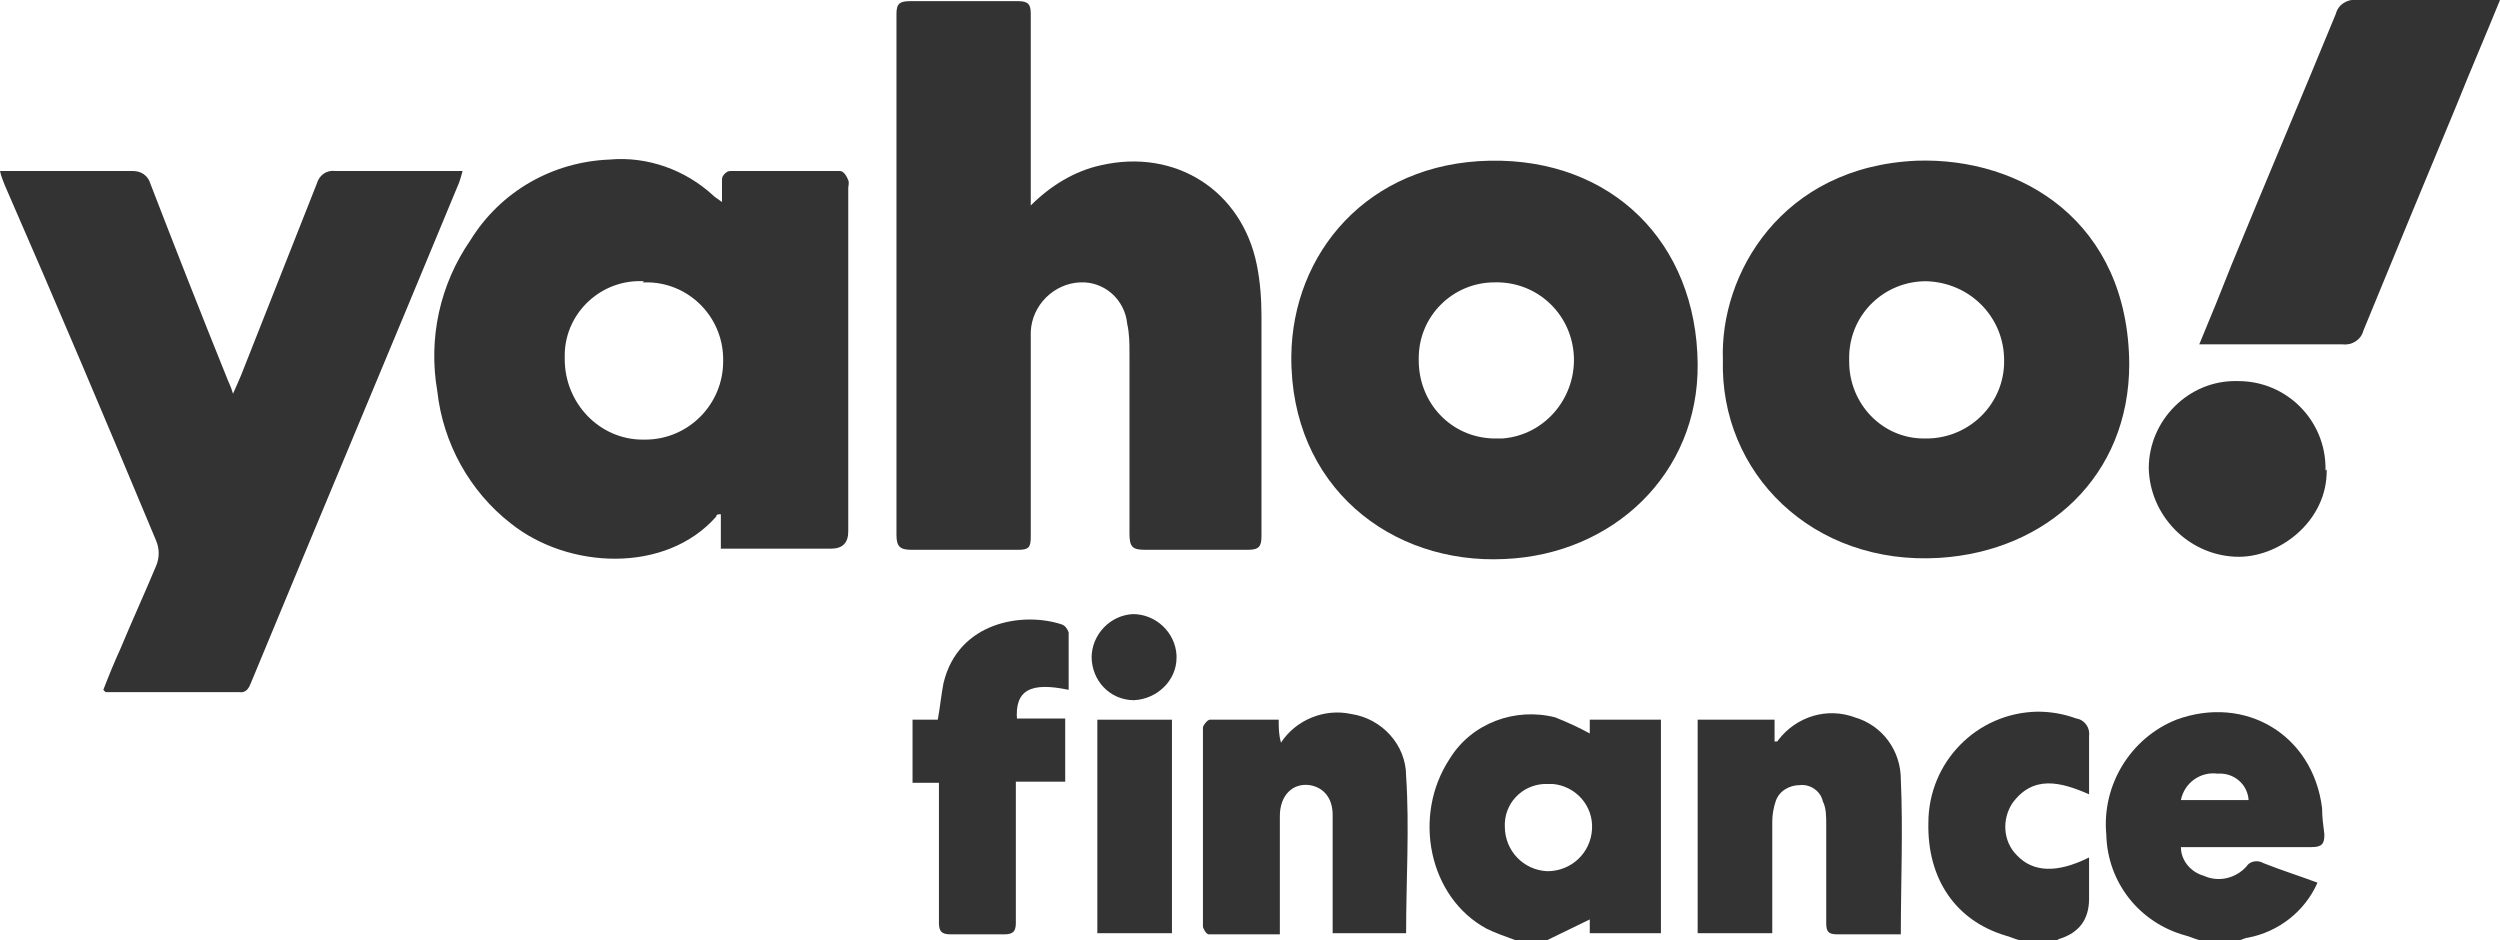 <?xml version="1.0" encoding="UTF-8"?>
<svg id="Layer_1" xmlns="http://www.w3.org/2000/svg" xmlns:xlink="http://www.w3.org/1999/xlink" version="1.1" viewBox="0 0 217.8 81.9">
  <!-- Generator: Adobe Illustrator 29.2.1, SVG Export Plug-In . SVG Version: 2.1.0 Build 116)  -->
  <defs>
    <style>
      .st0 {
        fill: #333;
      }
    </style>
  </defs>
  <g id="Raggruppa_274">
    <g id="Raggruppa_273">
      <path id="Tracciato_582" class="st0" d="M132,81.9c-.8-.3-1.7-.6-2.5-1-5-2.7-6.5-9.8-3.2-14.8,1.9-3.1,5.7-4.5,9.2-3.6,1,.4,2.1.9,3,1.4,0-.3,0-.8,0-1.2h6.2v18.6h-6.2c0-.5,0-.9,0-1.2l-3.7,1.8h-2.8ZM134.9,68.3c-2-.1-3.7,1.4-3.8,3.4,0,.1,0,.2,0,.3,0,2.1,1.6,3.8,3.7,3.9,2.1,0,3.8-1.6,3.9-3.7.1-2-1.4-3.7-3.4-3.9-.1,0-.3,0-.4,0"/>
      <path id="Tracciato_583" class="st0" d="M191.6,81.9c-.4-.1-.8-.3-1.2-.4-4-1.1-6.8-4.6-6.9-8.8-.4-4.3,2.1-8.4,6.1-10,6-2.2,11.9,1.3,12.7,7.7,0,.8.1,1.5.2,2.3,0,.8-.2,1.1-1.1,1.1-3.4,0-6.8,0-10.1,0h-1.3c0,1.2.9,2.2,2,2.5,1.3.6,2.8.2,3.7-.8.3-.5,1-.6,1.5-.3,1.5.6,3.1,1.1,4.7,1.7-1.1,2.5-3.4,4.3-6.1,4.8-.2,0-.5.2-.7.2h-3.5ZM190,69.7h5.9c-.1-1.4-1.3-2.4-2.7-2.3-1.5-.2-2.9.8-3.2,2.3"/>
      <path id="Tracciato_584" class="st0" d="M175.9,81.9c-.4-.1-.8-.3-1.2-.4-4.3-1.3-6.8-4.9-6.7-9.8,0-5.3,4.2-9.6,9.5-9.7,1.2,0,2.3.2,3.4.6.7.1,1.2.8,1.1,1.5,0,1.7,0,3.3,0,5.1-2.5-1.1-4.9-1.7-6.7.8-.9,1.4-.8,3.3.4,4.5,1.4,1.5,3.5,1.6,6.3.2v3.6q0,2.7-2.6,3.5c0,0,0,0-.2.1h-3.3Z"/>
      <path id="Tracciato_585" class="st0" d="M89.8,17.9c1.7-1.7,3.8-3,6.1-3.5,6.5-1.5,12.3,2.2,13.6,8.7.3,1.5.4,3,.4,4.5,0,6.4,0,12.7,0,19.1,0,.9-.2,1.2-1.2,1.2-3,0-6,0-8.9,0-1.1,0-1.4-.2-1.4-1.4,0-5.2,0-10.5,0-15.7,0-.9,0-1.7-.2-2.6-.2-2.1-2-3.7-4.1-3.6-2.3.1-4.2,2-4.3,4.3,0,2,0,3.9,0,5.9,0,4,0,8,0,12,0,.9-.2,1.1-1.1,1.1-3.1,0-6.2,0-9.3,0-1,0-1.3-.3-1.3-1.3,0-13.2,0-26.4,0-39.5,0-2,0-3.9,0-5.9,0-.9.3-1.1,1.2-1.1,3.1,0,6.3,0,9.4,0,.9,0,1.1.3,1.1,1.1,0,5.1,0,10.2,0,15.3v1.5"/>
      <path id="Tracciato_586" class="st0" d="M62.9,17.8c0-.7,0-1.5,0-2.2,0-.3.4-.7.7-.7,3.2,0,6.4,0,9.6,0,.3,0,.6.5.7.8.1.2,0,.5,0,.7v29.9q0,1.5-1.5,1.5h-9.6v-3c-.2,0-.4,0-.4.2-4.4,5-12.9,4.6-17.9.6-3.6-2.8-5.9-7-6.4-11.5-.8-4.6.2-9.3,2.9-13.2,2.6-4.2,7.1-6.8,12.1-7,3.3-.3,6.6.9,9,3.1.2.2.4.3.8.6M56.1,24.5c-3.7-.2-6.8,2.7-6.9,6.3,0,.2,0,.3,0,.5,0,3.8,3,7,6.8,7,0,0,.1,0,.2,0,3.8,0,6.8-3.1,6.8-6.8,0,0,0,0,0,0,.1-3.7-2.8-6.8-6.5-6.9-.2,0-.3,0-.5,0"/>
      <path id="Tracciato_587" class="st0" d="M9,60.1c.5-1.3,1-2.5,1.5-3.6,1-2.4,2.1-4.8,3.1-7.2.3-.7.3-1.5,0-2.2C9.3,36.8,4.9,26.4.4,16.1c-.1-.3-.3-.7-.4-1.2.4,0,.8,0,1.1,0,3.5,0,7,0,10.5,0,.7,0,1.3.4,1.5,1.1,2.2,5.7,4.4,11.3,6.7,17,.1.3.3.6.5,1.3.3-.7.5-1.1.7-1.6,2.2-5.6,4.4-11.1,6.6-16.7.2-.7.8-1.2,1.6-1.1,3.3,0,6.6,0,9.9,0h1.2c-.1.4-.2.7-.3,1-6,14.5-12.1,29-18.1,43.5-.2.5-.4,1-1.1.9-3.7,0-7.4,0-11.1,0-.2,0-.4,0-.5,0"/>
      <path id="Tracciato_588" class="st0" d="M147.9,31.7c.1,9.6-7.4,16.6-16.8,17-9.9.5-18.7-6.3-18.6-17.7.1-8.9,6.6-16.8,17.3-17,10.6-.2,18,7.1,18.1,17.7M123.6,31.4c0,3.7,2.8,6.7,6.5,6.8.3,0,.6,0,.8,0,3.8-.3,6.5-3.7,6.2-7.4-.3-3.6-3.3-6.3-6.9-6.2-3.6,0-6.6,2.9-6.6,6.6,0,.1,0,.2,0,.3"/>
      <path id="Tracciato_589" class="st0" d="M150.1,31.4c-.3-7.5,5.1-16.9,16.9-17.4,9.1-.3,18.4,5.3,18.5,17.7,0,9.8-7.2,16.3-16.5,16.9-11.1.7-19.2-7.4-18.9-17.3M174.6,31.4c0-3.8-3-6.8-6.8-6.9,0,0,0,0,0,0-3.6,0-6.6,2.8-6.7,6.5,0,.2,0,.3,0,.5,0,3.7,2.9,6.7,6.5,6.7.1,0,.3,0,.4,0,3.7-.1,6.6-3.1,6.6-6.7"/>
      <path id="Tracciato_590" class="st0" d="M217.8,0c-1.3,3.2-2.6,6.2-3.8,9.2-2.7,6.5-5.4,13-8.1,19.6-.2.8-1,1.3-1.8,1.2-3.8,0-7.6,0-11.3,0h-1.2c1-2.4,1.9-4.6,2.8-6.9,3-7.3,6.1-14.6,9.1-21.9.2-.8,1-1.3,1.8-1.2,3.7,0,7.4,0,11.1,0h1.4Z"/>
      <path id="Tracciato_591" class="st0" d="M111.4,81.4c-2.1,0-4.1,0-6.1,0-.2,0-.5-.5-.5-.7,0-5.8,0-11.5,0-17.3,0-.2.4-.7.6-.7,2,0,3.9,0,6,0,0,.7,0,1.3.2,2,1.3-2,3.8-3,6.1-2.5,2.7.4,4.8,2.7,4.8,5.4.3,4.5,0,9.1,0,13.7h-6.4v-6.2c0-1.4,0-2.8,0-4.1,0-1.5-.8-2.4-2-2.6-1.5-.2-2.6.9-2.6,2.7,0,3,0,6,0,9v1.3"/>
      <path id="Tracciato_592" class="st0" d="M148.1,62.7h6.5v1.9c.2,0,.3,0,.3-.1,1.6-2.1,4.3-2.9,6.7-2,2.4.7,4,2.9,4,5.4.2,4.5,0,8.9,0,13.5-.2,0-.5,0-.7,0-1.6,0-3.2,0-4.8,0-.8,0-1-.2-1-1,0-2.9,0-5.7,0-8.6,0-.7,0-1.4-.3-2-.2-.9-1.1-1.5-2-1.4-.9,0-1.8.5-2.1,1.4-.2.6-.3,1.2-.3,1.8,0,2.8,0,5.7,0,8.5v1.2h-6.5v-18.6Z"/>
      <path id="Tracciato_593" class="st0" d="M88.6,62.6h4.2v5.5h-4.3c0,.5,0,.9,0,1.3,0,3.7,0,7.3,0,11,0,.7-.2,1-1,1-1.6,0-3.1,0-4.7,0-.8,0-1-.3-1-1,0-3.6,0-7.3,0-10.9v-1.3h-2.3v-5.5c.7,0,1.5,0,2.2,0,.2-1.1.3-2.2.5-3.2,1.3-5.4,7-6.2,10.3-5.1.3.1.5.4.6.7,0,1.7,0,3.3,0,5-3.3-.7-4.7,0-4.5,2.6"/>
      <path id="Tracciato_594" class="st0" d="M202.7,40.9c.1,4.5-4.2,7.8-8,7.6-4.1-.2-7.4-3.6-7.5-7.7,0-4.2,3.5-7.7,7.7-7.6,0,0,0,0,.1,0,4.2,0,7.6,3.4,7.6,7.6,0,0,0,.1,0,.2"/>
      <rect id="Rettangolo_10532" class="st0" x="95.6" y="62.7" width="6.5" height="18.6"/>
      <path id="Tracciato_595" class="st0" d="M95.1,57.3c0-2,1.6-3.7,3.6-3.8,2,0,3.7,1.6,3.8,3.6,0,0,0,.1,0,.2,0,2-1.7,3.6-3.7,3.7-2.1,0-3.7-1.7-3.7-3.8"/>
    </g>
  </g>
</svg>